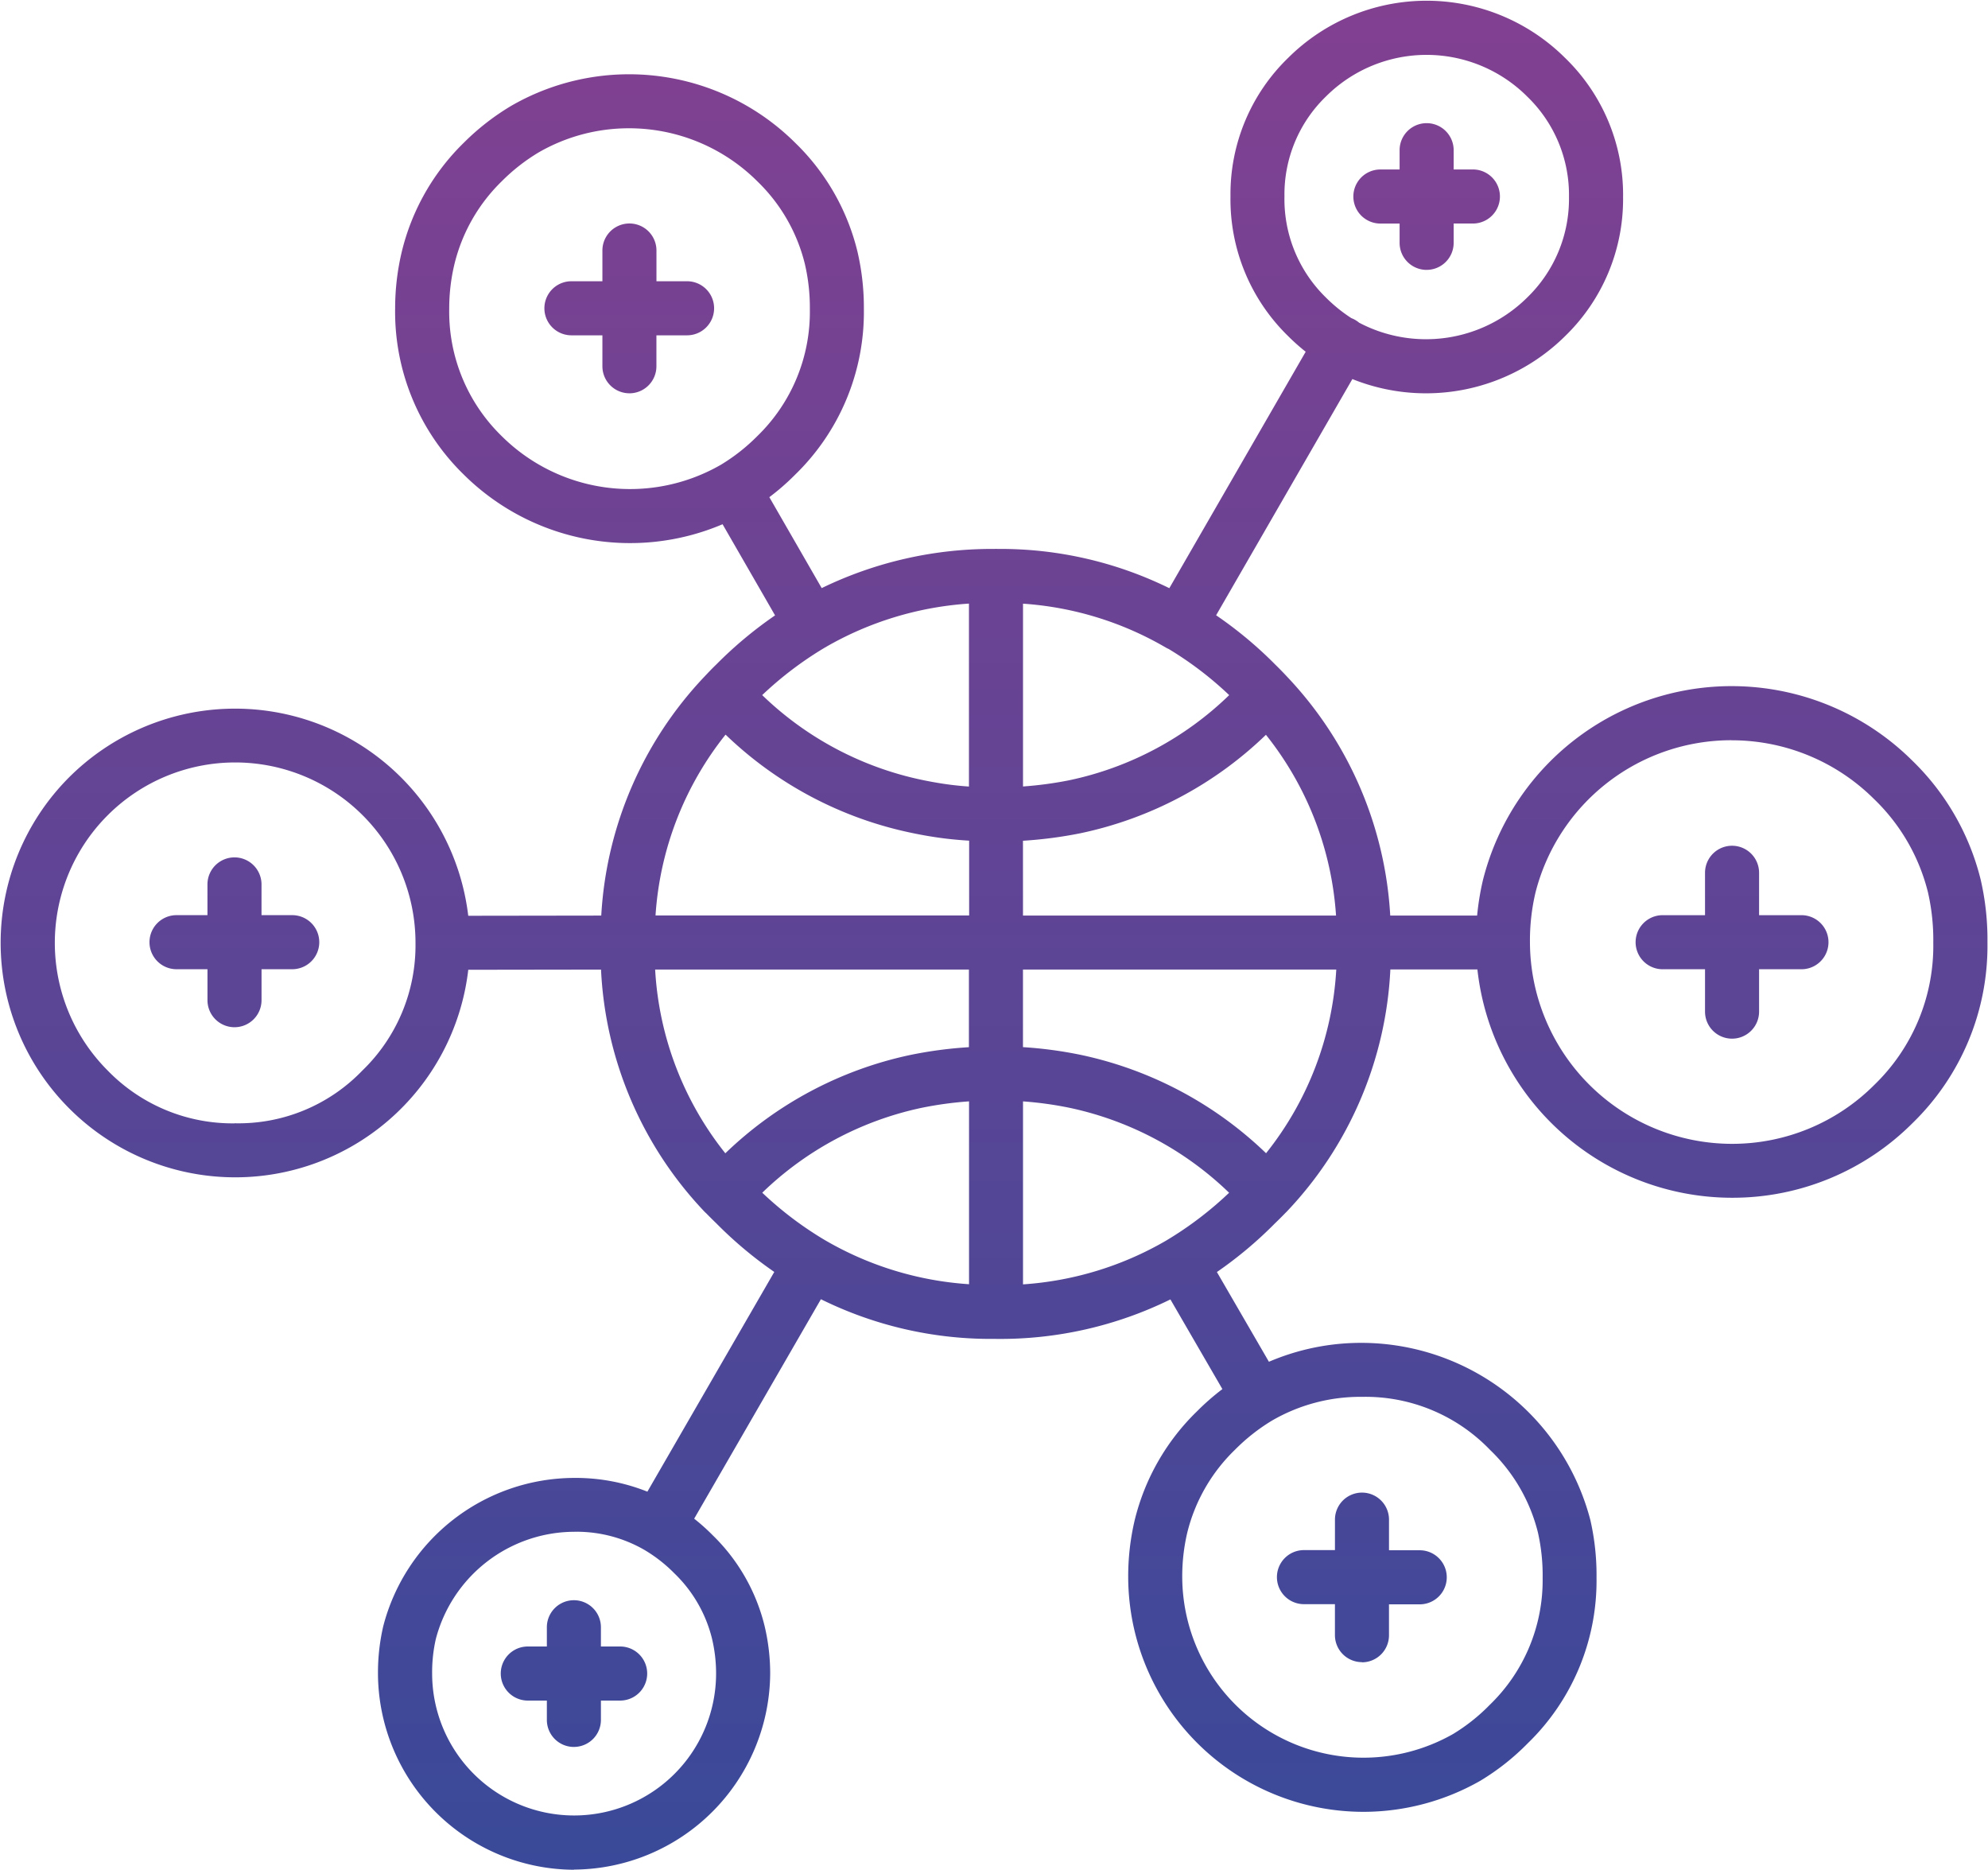 <svg xmlns="http://www.w3.org/2000/svg" xmlns:xlink="http://www.w3.org/1999/xlink" width="93.816" height="88.243" viewBox="0 0 93.816 88.243"><defs><linearGradient id="linear-gradient" x1="0.5" x2="0.5" y2="1" gradientUnits="objectBoundingBox"><stop offset="0" stop-color="#824091"></stop><stop offset="1" stop-color="#3a4999"></stop></linearGradient><clipPath id="clip-path"><rect id="Rettangolo_83" data-name="Rettangolo 83" width="93.816" height="88.243" transform="translate(156.188)" fill="url(#linear-gradient)"></rect></clipPath></defs><g id="icon2" transform="translate(-156.188)" clip-path="url(#clip-path)"><path id="Tracciato_258" data-name="Tracciato 258" d="M183.28,88.218a9.292,9.292,0,0,1-9.25-9.239,9.7,9.7,0,0,1,.248-2.247,9.333,9.333,0,0,1,8.989-7,9.14,9.14,0,0,1,3.477.648l5.988-10.366a19.129,19.129,0,0,1-2.742-2.3c-.146-.14-.306-.3-.467-.464-.032-.028-.063-.058-.093-.089a17.8,17.8,0,0,1-4.874-11.412l-6.265.009a11.07,11.07,0,0,1-18.842,6.531,11.051,11.051,0,0,1-.006-15.6,11.083,11.083,0,0,1,18.847,6.521l6.277-.009a17.838,17.838,0,0,1,4.863-11.267c.188-.2.378-.4.575-.589a19.178,19.178,0,0,1,2.764-2.307l-2.477-4.3a11.146,11.146,0,0,1-12.219-2.348,10.723,10.723,0,0,1-3.233-7.844,11.509,11.509,0,0,1,.316-2.675,10.7,10.7,0,0,1,2.927-5.134,11.457,11.457,0,0,1,2.248-1.746,11.125,11.125,0,0,1,13.393,1.756,10.651,10.651,0,0,1,2.931,5.118,11.611,11.611,0,0,1,.305,2.711,10.691,10.691,0,0,1-3.246,7.826,11.173,11.173,0,0,1-1.215,1.059l2.471,4.29a18.4,18.4,0,0,1,8.156-1.848,1.226,1.226,0,0,1,.137,0,18.05,18.05,0,0,1,8.112,1.852L217.81,16.6a9.69,9.69,0,0,1-.849-.758,9,9,0,0,1-2.7-6.573,8.945,8.945,0,0,1,2.717-6.529,9.264,9.264,0,0,1,13.076,0,8.987,8.987,0,0,1,2.734,6.571,9,9,0,0,1-2.733,6.549,9.33,9.33,0,0,1-10.042,2.029l-6.43,11.144a19.07,19.07,0,0,1,2.791,2.326c.182.178.376.376.563.577A17.839,17.839,0,0,1,221.8,43.2h4.1a12.5,12.5,0,0,1,.275-1.674A12.1,12.1,0,0,1,246.446,35.9a11.733,11.733,0,0,1,3.216,5.6,12.55,12.55,0,0,1,.321,2.965A11.654,11.654,0,0,1,246.439,53a12,12,0,0,1-8.484,3.514h-.035a12.1,12.1,0,0,1-12.007-10.773h-4.107a17.825,17.825,0,0,1-4.874,11.41c-.018.02-.037.038-.056.056q-.256.265-.527.525a19.044,19.044,0,0,1-2.729,2.286l2.455,4.234a11.046,11.046,0,0,1,4.439-.892,11.182,11.182,0,0,1,10.729,8.356,11.654,11.654,0,0,1,.292,2.723,10.681,10.681,0,0,1-3.247,7.814,11.282,11.282,0,0,1-2.24,1.768,11.149,11.149,0,0,1-5.46,1.464h-.054a11.105,11.105,0,0,1-11.1-11.054,11.579,11.579,0,0,1,.305-2.7,10.691,10.691,0,0,1,2.94-5.14,11.543,11.543,0,0,1,1.2-1.05l-2.453-4.231a18.2,18.2,0,0,1-8.245,1.863c-.077,0-.159,0-.239,0a18.082,18.082,0,0,1-8.009-1.872l-5.981,10.354a9.462,9.462,0,0,1,.872.779,8.934,8.934,0,0,1,2.448,4.271,9.692,9.692,0,0,1,.267,2.263,9.315,9.315,0,0,1-9.254,9.242m.117-15.937a1.031,1.031,0,0,0-.115,0,6.77,6.77,0,0,0-6.527,5.059,7.093,7.093,0,0,0-.174,1.625,6.7,6.7,0,0,0,13.4,0,7.116,7.116,0,0,0-.195-1.653,6.4,6.4,0,0,0-1.764-3.061,6.984,6.984,0,0,0-1.418-1.112h0a6.4,6.4,0,0,0-3.208-.86m37.01-6.365a8.312,8.312,0,0,0-4.193,1.122,9.021,9.021,0,0,0-1.745,1.375,8.146,8.146,0,0,0-2.254,3.921,9.027,9.027,0,0,0-.235,2.092,8.555,8.555,0,0,0,8.554,8.515h.042a8.57,8.57,0,0,0,4.183-1.116,8.753,8.753,0,0,0,1.729-1.373,8.168,8.168,0,0,0,2.5-6,9.179,9.179,0,0,0-.224-2.142,8.115,8.115,0,0,0-2.246-3.879l-.031-.031a8.148,8.148,0,0,0-5.969-2.484h-.108m-37.128,5.09h0ZM204.47,51.965V60.6a15.491,15.491,0,0,0,6.765-2.071l.031-.02.014-.008a16.735,16.735,0,0,0,2.916-2.223,15.435,15.435,0,0,0-7.521-4.006,16.919,16.919,0,0,0-2.206-.305m-12.3,4.313A16.646,16.646,0,0,0,195.1,58.5a15.516,15.516,0,0,0,6.823,2.093V51.966a17.1,17.1,0,0,0-2.257.309,15.41,15.41,0,0,0-7.5,4M187.11,45.746a15.253,15.253,0,0,0,3.312,8.67,17.931,17.931,0,0,1,8.715-4.636,19.734,19.734,0,0,1,2.78-.37V45.746Zm17.358,3.662a19.462,19.462,0,0,1,2.733.366,17.962,17.962,0,0,1,8.739,4.639,15.262,15.262,0,0,0,3.313-8.667H204.468Zm33.437-14.48a9.535,9.535,0,0,0-9.254,7.2,9.885,9.885,0,0,0-.258,2.322,9.544,9.544,0,0,0,9.527,9.52h.026a9.473,9.473,0,0,0,6.7-2.783,9.123,9.123,0,0,0,2.781-6.705,10.086,10.086,0,0,0-.252-2.382,9.168,9.168,0,0,0-2.518-4.372l-.013-.012a9.513,9.513,0,0,0-6.744-2.785M167.267,53a8.1,8.1,0,0,0,6.021-2.483,8.209,8.209,0,0,0,2.513-6.005v-.053a8.51,8.51,0,0,0-14.517-6,8.514,8.514,0,0,0-.016,12.045,8.212,8.212,0,0,0,6,2.5M190.428,34.67a15.276,15.276,0,0,0-3.3,8.526h14.8V39.667q-.531-.032-1.053-.092c-.552-.066-1.106-.158-1.655-.274a17.894,17.894,0,0,1-8.781-4.632M204.469,43.2h14.773a15.282,15.282,0,0,0-3.308-8.528,17.881,17.881,0,0,1-8.766,4.647,20.171,20.171,0,0,1-2.7.352ZM192.163,32.8a15.386,15.386,0,0,0,7.569,4.006c.48.1.959.181,1.429.237.25.029.5.053.758.07V28.482a15.566,15.566,0,0,0-6.791,2.07,16.691,16.691,0,0,0-2.965,2.246m12.307-4.316V37.11a17.454,17.454,0,0,0,2.185-.294A15.375,15.375,0,0,0,214.2,32.8a16.51,16.51,0,0,0-2.855-2.176,1.237,1.237,0,0,1-.134-.067,15.43,15.43,0,0,0-6.739-2.071m-18.6-22.429a8.51,8.51,0,0,0-4.251,1.134,8.918,8.918,0,0,0-1.743,1.36,8.144,8.144,0,0,0-2.24,3.918,8.972,8.972,0,0,0-.246,2.1,8.189,8.189,0,0,0,2.471,6.005,8.589,8.589,0,0,0,10.305,1.383l.034-.019a8.864,8.864,0,0,0,1.721-1.35,8.165,8.165,0,0,0,2.488-6,9.064,9.064,0,0,0-.236-2.131,8.1,8.1,0,0,0-2.238-3.893,8.578,8.578,0,0,0-6.066-2.507m34.47,9.177a6.777,6.777,0,0,0,7.924-1.194,6.472,6.472,0,0,0,1.97-4.729,6.449,6.449,0,0,0-1.956-4.736,6.723,6.723,0,0,0-9.514-.017,6.424,6.424,0,0,0-1.957,4.713,6.479,6.479,0,0,0,1.944,4.759,7.276,7.276,0,0,0,1.212.983l.074.031a1.32,1.32,0,0,1,.3.19M183.279,82.424A1.275,1.275,0,0,1,182,81.148v-.912H181.1a1.275,1.275,0,1,1,0-2.551H182v-.908a1.275,1.275,0,1,1,2.551,0v.908h.908a1.275,1.275,0,0,1,0,2.551h-.908v.912a1.275,1.275,0,0,1-1.275,1.275m37.189-4a1.275,1.275,0,0,1-1.275-1.275v-1.46h-1.462a1.275,1.275,0,1,1,0-2.551h1.463V71.7a1.275,1.275,0,0,1,2.551,0v1.445h1.45a1.275,1.275,0,0,1,0,2.551h-1.451v1.46a1.275,1.275,0,0,1-1.275,1.275M237.93,49.008a1.275,1.275,0,0,1-1.275-1.275v-2h-2a1.275,1.275,0,1,1,0-2.551h2v-2a1.275,1.275,0,1,1,2.551,0v2h2a1.275,1.275,0,1,1,0,2.551h-2v2a1.276,1.276,0,0,1-1.275,1.275m-70.672-.54a1.275,1.275,0,0,1-1.275-1.275V45.732h-1.461a1.275,1.275,0,1,1,0-2.551h1.46v-1.45a1.275,1.275,0,1,1,2.551,0v1.45h1.45a1.275,1.275,0,1,1,0,2.551h-1.449v1.461a1.275,1.275,0,0,1-1.275,1.275m18.636-29.908a1.275,1.275,0,0,1-1.275-1.275v-1.46h-1.462a1.275,1.275,0,1,1,0-2.551h1.462V11.824a1.275,1.275,0,1,1,2.551,0v1.45h1.445a1.275,1.275,0,1,1,0,2.551H187.17v1.461a1.275,1.275,0,0,1-1.275,1.275m37.622-5.823a1.275,1.275,0,0,1-1.275-1.275v-.911h-.907a1.275,1.275,0,1,1,0-2.551h.907V7.091a1.275,1.275,0,1,1,2.551,0V8h.908a1.275,1.275,0,1,1,0,2.551h-.908v.911a1.275,1.275,0,0,1-1.275,1.275" transform="translate(-0.005 -0.005)" fill="url(#linear-gradient)"></path></g></svg>